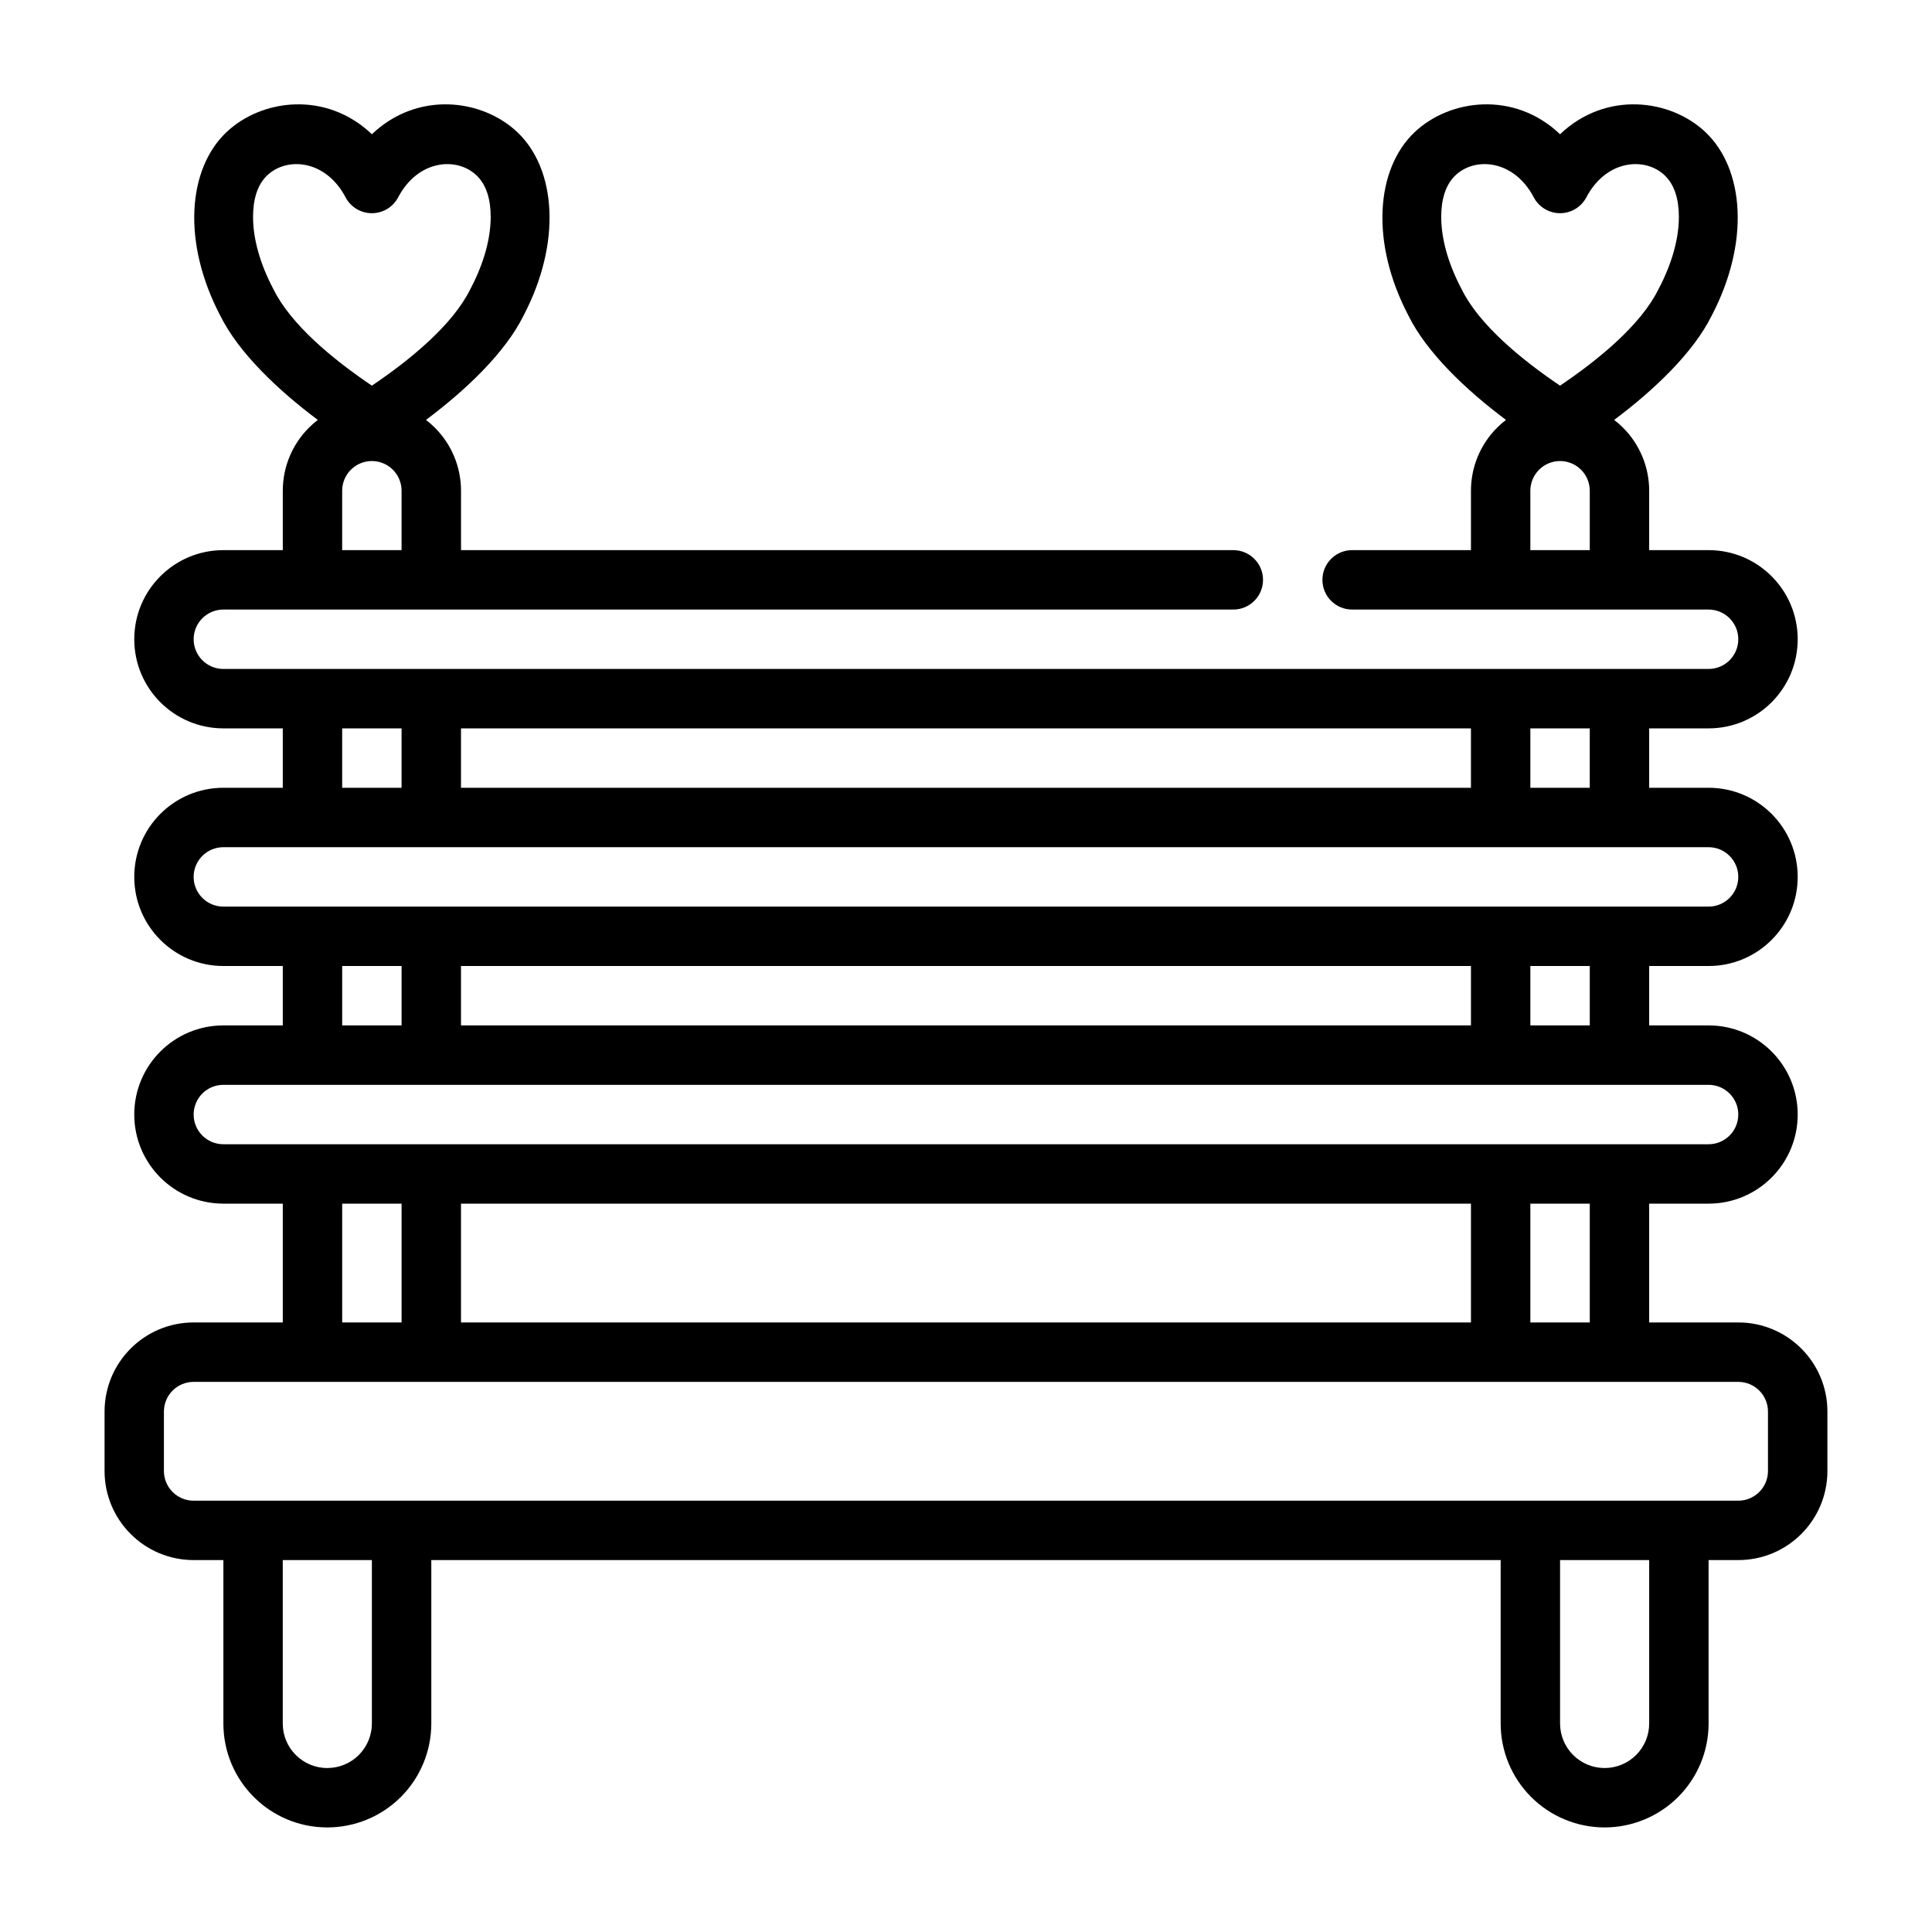 <?xml version="1.0" encoding="UTF-8"?>
<!-- Uploaded to: SVG Repo, www.svgrepo.com, Generator: SVG Repo Mixer Tools -->
<svg fill="#000000" width="800px" height="800px" version="1.1" viewBox="144 144 512 512" xmlns="http://www.w3.org/2000/svg">
 <path d="m228.22 255.28c-10.625-7.949-20.988-17.828-25.82-27.582-10.219-19.477-8.66-38.91 1.59-48.648 9.328-8.863 26.473-11.012 38.566 0.527 12.09-11.539 29.234-9.391 38.566-0.527 10.246 9.738 11.805 29.172 1.59 48.648-4.836 9.754-15.195 19.633-25.82 27.582 0.824 0.633 1.621 1.324 2.359 2.07 4.434 4.426 6.922 10.434 6.922 16.699v15.742h204.67c4.344 0 7.871 3.527 7.871 7.875 0 4.344-3.527 7.871-7.871 7.871h-267.65c-4.348 0-7.875 3.527-7.875 7.871s3.527 7.871 7.875 7.871h393.6c4.344 0 7.871-3.527 7.871-7.871s-3.527-7.871-7.871-7.871h-94.465c-4.348 0-7.875-3.527-7.875-7.871 0-4.348 3.527-7.875 7.875-7.875h31.488v-15.742c0-6.266 2.484-12.273 6.918-16.699 0.738-0.746 1.535-1.438 2.363-2.07-10.629-7.949-20.988-17.828-25.82-27.582-10.219-19.477-8.66-38.91 1.59-48.648 9.328-8.863 26.473-11.012 38.562 0.527 12.094-11.539 29.238-9.391 38.566-0.527 10.25 9.738 11.809 29.172 1.59 48.648-4.832 9.754-15.191 19.633-25.82 27.582 0.828 0.633 1.621 1.324 2.363 2.07 4.43 4.426 6.918 10.434 6.918 16.699v15.742h15.746c13.043 0 23.613 10.574 23.613 23.617s-10.57 23.617-23.613 23.617h-15.746v15.742h15.746c13.043 0 23.613 10.574 23.613 23.617 0 13.043-10.57 23.617-23.613 23.617h-15.746v15.742h15.746c13.043 0 23.613 10.574 23.613 23.617s-10.57 23.617-23.613 23.617h-15.746v31.484h23.617c13.043 0 23.617 10.574 23.617 23.617v15.746c0 13.043-10.574 23.613-23.617 23.613h-7.871v43.297c0 7.305-2.906 14.312-8.07 19.484-5.172 5.164-12.18 8.07-19.484 8.07-7.305 0-14.309-2.906-19.48-8.07-5.164-5.172-8.07-12.18-8.07-19.484v-43.297h-283.39v43.297c0 7.305-2.902 14.312-8.066 19.484-5.172 5.164-12.18 8.07-19.484 8.07h-0.016c-15.207 0-27.535-12.328-27.535-27.539v-43.312h-7.875c-13.043 0-23.613-10.57-23.613-23.613v-15.746c0-13.043 10.57-23.617 23.613-23.617h23.617v-31.484h-15.742c-13.047 0-23.617-10.574-23.617-23.617s10.57-23.617 23.617-23.617h15.742v-15.742h-15.742c-13.047 0-23.617-10.574-23.617-23.617 0-13.043 10.57-23.617 23.617-23.617h15.742v-15.742h-15.742c-13.047 0-23.617-10.574-23.617-23.617s10.57-23.617 23.617-23.617h15.742v-15.742c0-6.266 2.488-12.273 6.922-16.699 0.738-0.746 1.535-1.438 2.359-2.07zm352.83 302.16h-23.617v43.297c0 3.133 1.246 6.133 3.457 8.352 2.219 2.215 5.219 3.457 8.352 3.457 3.133 0 6.133-1.242 8.352-3.457 2.215-2.219 3.457-5.219 3.457-8.352zm-338.5 0h-23.617v43.312c0 6.512 5.281 11.793 11.793 11.793h0.016c3.133 0 6.133-1.242 8.352-3.457 2.211-2.219 3.457-5.219 3.457-8.352zm362.11-47.23h-409.35c-4.344 0-7.871 3.527-7.871 7.871v15.746c0 4.344 3.527 7.871 7.871 7.871h409.35c4.344 0 7.871-3.527 7.871-7.871v-15.746c0-4.344-3.527-7.871-7.871-7.871zm-369.98-15.746h15.742v-31.484h-15.742zm31.488 0h267.65v-31.484h-267.65zm283.39 0h15.746v-31.484h-15.746zm47.234-62.973h-393.6c-4.348 0-7.875 3.523-7.875 7.871 0 4.344 3.527 7.871 7.875 7.871h393.6c4.344 0 7.871-3.527 7.871-7.871 0-4.348-3.527-7.871-7.871-7.871zm-47.234-15.746h15.746v-15.742h-15.746zm-283.39 0h267.65v-15.742h-267.65zm-31.488 0h15.742v-15.742h-15.742zm362.11-47.23h-393.6c-4.348 0-7.875 3.523-7.875 7.871 0 4.344 3.527 7.871 7.875 7.871h393.6c4.344 0 7.871-3.527 7.871-7.871 0-4.348-3.527-7.871-7.871-7.871zm-47.234-15.746h15.746v-15.742h-15.746zm-283.39 0h267.65v-15.742h-267.65zm-31.488 0h15.742v-15.742h-15.742zm322.75-86.59c-2.086 0-4.094 0.824-5.562 2.305-1.48 1.473-2.309 3.481-2.309 5.566v15.742h15.746v-15.742c0-2.086-0.828-4.094-2.309-5.566-1.473-1.48-3.481-2.305-5.566-2.305zm-314.88 0c-2.086 0-4.094 0.824-5.566 2.305-1.48 1.473-2.305 3.481-2.305 5.566v15.742h15.742v-15.742c0-2.086-0.828-4.094-2.305-5.566-1.473-1.48-3.481-2.305-5.566-2.305zm314.88-19.98c10.289-6.938 21.461-16.152 26.082-25.555l0.102-0.195c3.473-6.606 5.305-13.184 5.305-18.965 0-4.492-1.062-8.453-3.762-11.02-5.242-4.984-15.516-4.133-20.758 5.832-1.363 2.582-4.047 4.203-6.969 4.203-2.918 0-5.602-1.621-6.965-4.203-5.242-9.965-15.516-10.816-20.758-5.832-2.703 2.566-3.766 6.527-3.766 11.02 0 5.781 1.836 12.359 5.309 18.965l0.102 0.195c4.621 9.402 15.789 18.617 26.078 25.555zm-314.88 0c10.289-6.938 21.457-16.152 26.078-25.555l0.105-0.195c3.469-6.606 5.305-13.184 5.305-18.965 0-4.492-1.062-8.453-3.762-11.02-5.246-4.984-15.52-4.133-20.762 5.832-1.359 2.582-4.043 4.203-6.965 4.203s-5.606-1.621-6.969-4.203c-5.242-9.965-15.516-10.816-20.758-5.832-2.699 2.566-3.762 6.527-3.762 11.02 0 5.781 1.832 12.359 5.305 18.965l0.102 0.195c4.621 9.402 15.793 18.617 26.082 25.555z" fill-rule="evenodd"/>
</svg>